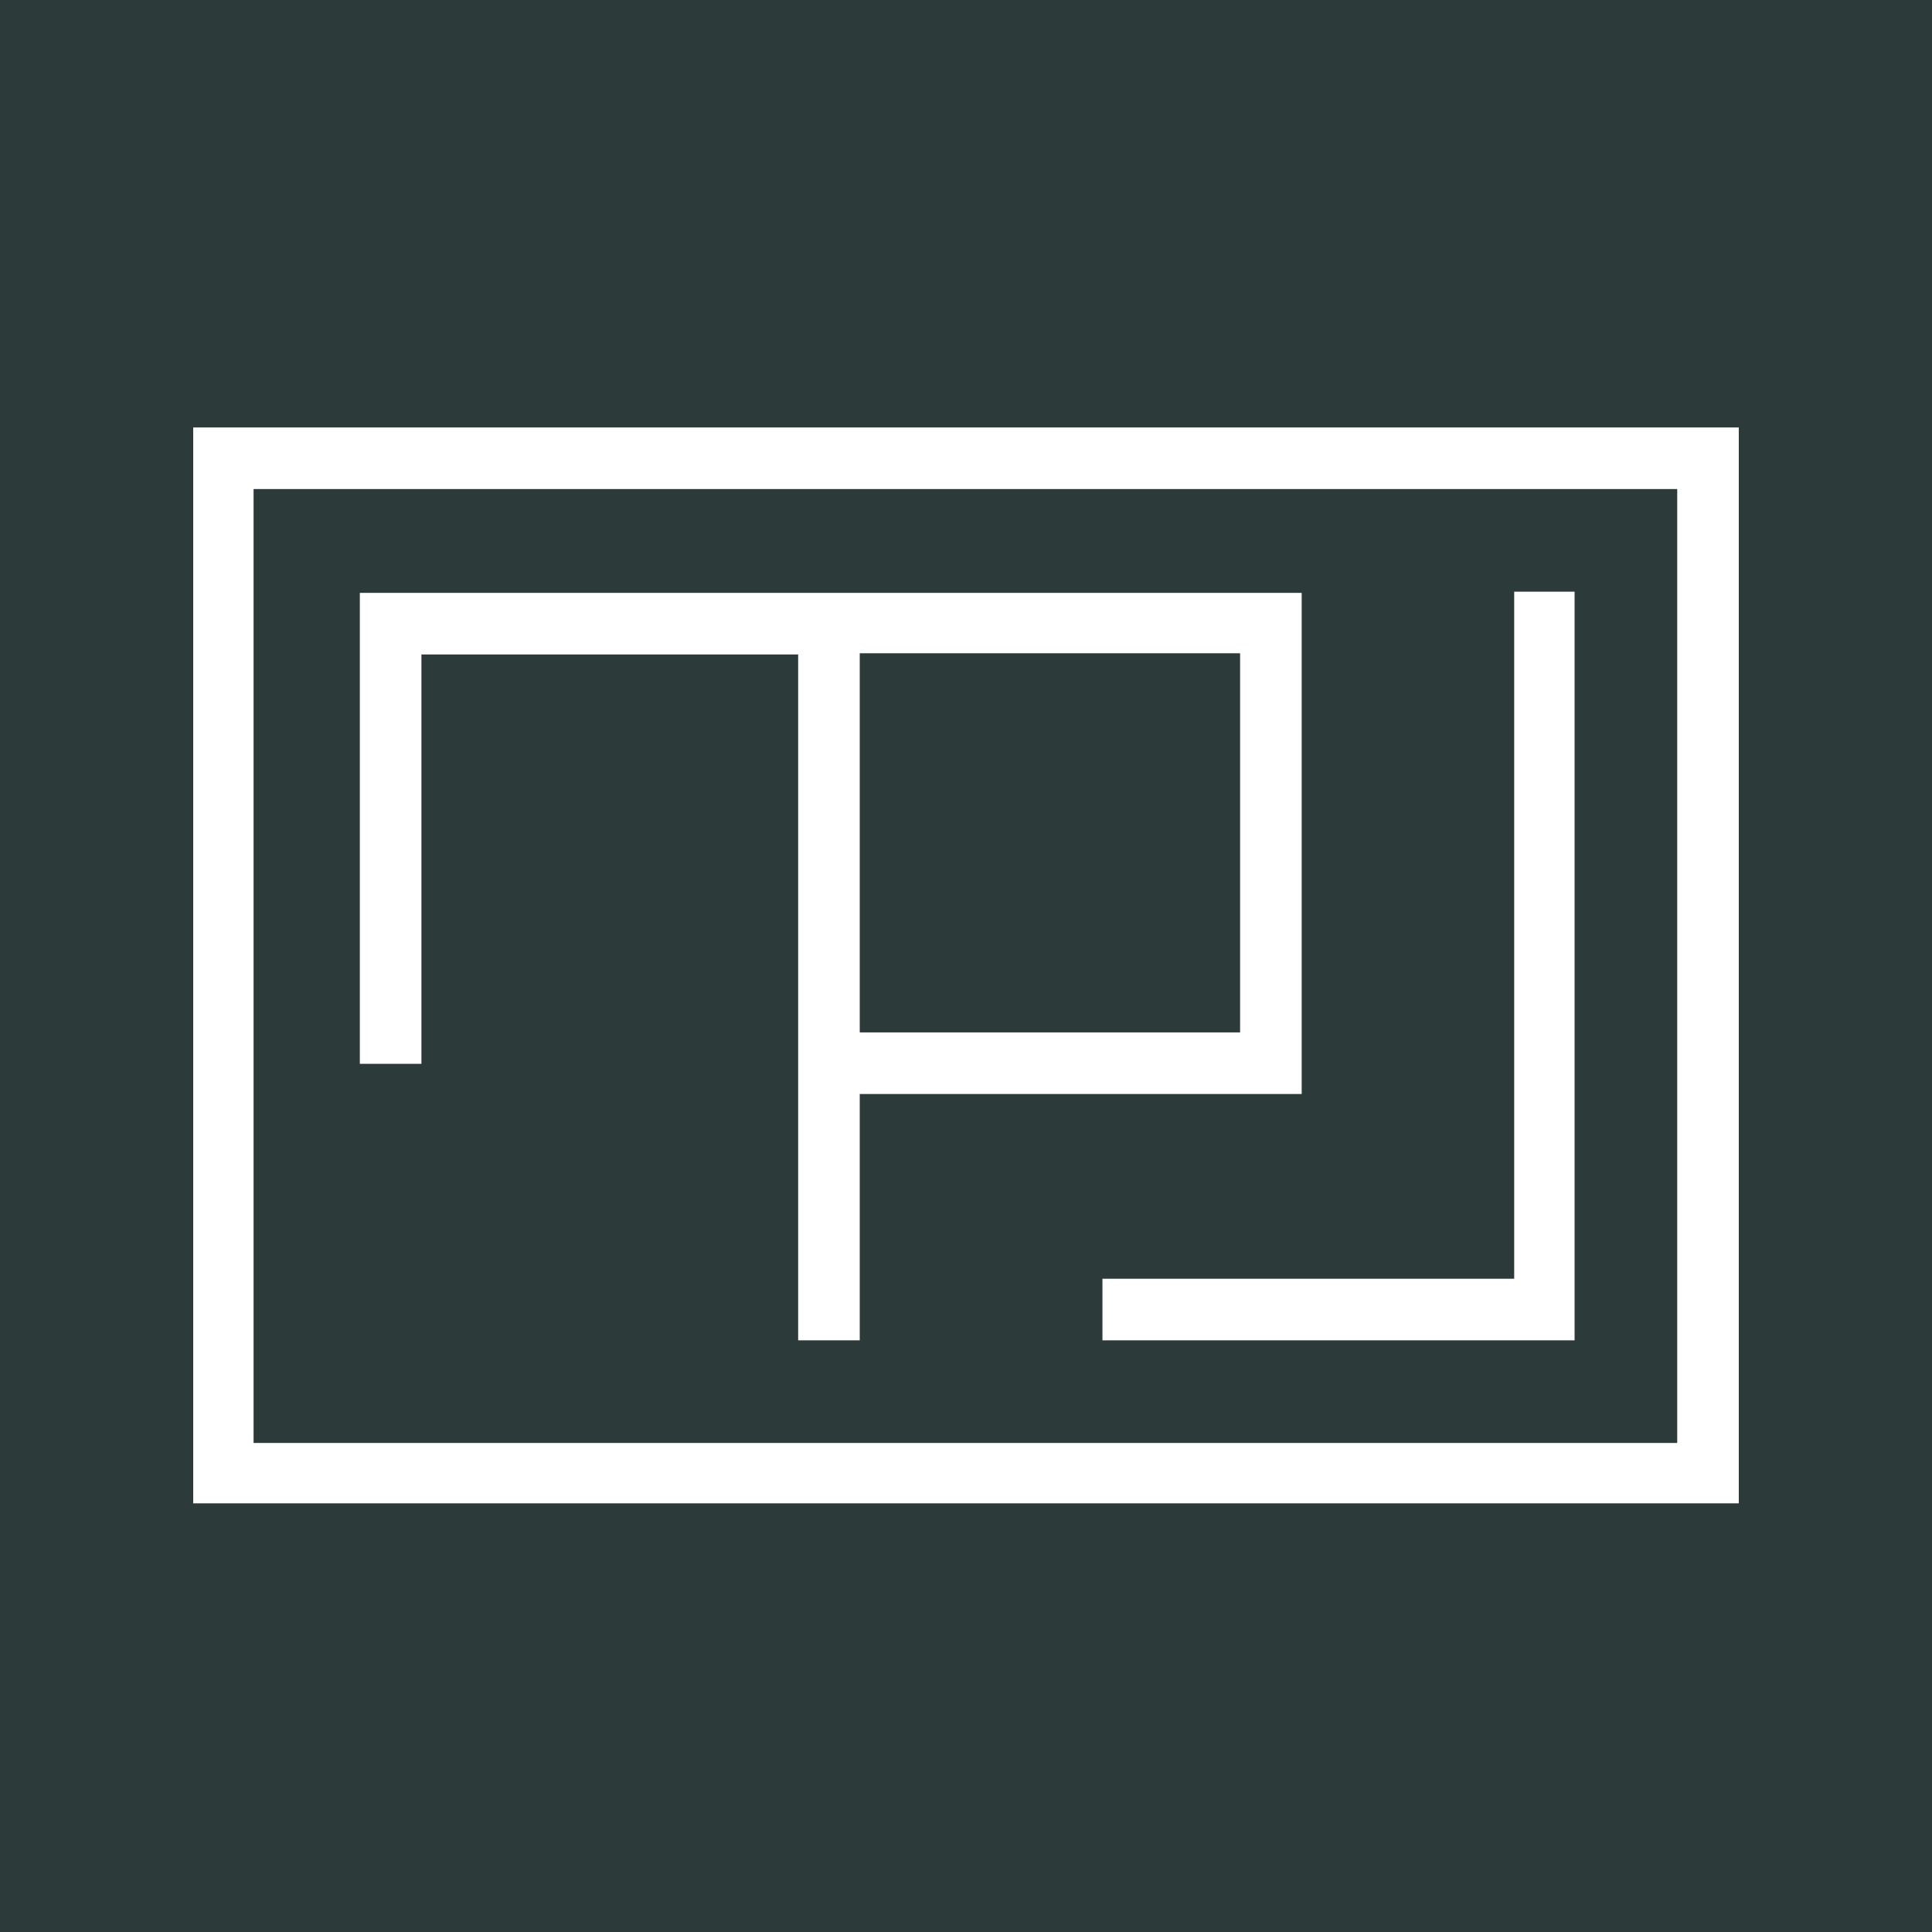 <?xml version="1.0" encoding="UTF-8"?>
<svg xmlns="http://www.w3.org/2000/svg" id="Layer_1" viewBox="0 0 16 16">
  <defs>
    <style>.cls-1{fill:#2d3a3a;}.cls-1,.cls-2{stroke-width:0px;}.cls-2{fill:#fff;}</style>
  </defs>
  <rect class="cls-1" x="-.03" y="0" width="16.05" height="16.01"></rect>
  <polygon class="cls-2" points="13.04 11.1 9.13 11.1 9.13 10.59 12.54 10.59 12.54 4.9 13.04 4.9 13.04 11.1"></polygon>
  <path class="cls-2" d="m1.6,3.54v8.91h12.8V3.54H1.6Zm12.3,8.41H2.1v-7.9h11.79v7.9Z"></path>
  <path class="cls-2" d="m2.98,4.91v3.9h.51v-3.39h3.12v5.68h.51v-2.04h3.66v-4.15H2.98Zm7.29,3.64h-3.15v-3.14h3.15v3.14Z"></path>
</svg>
